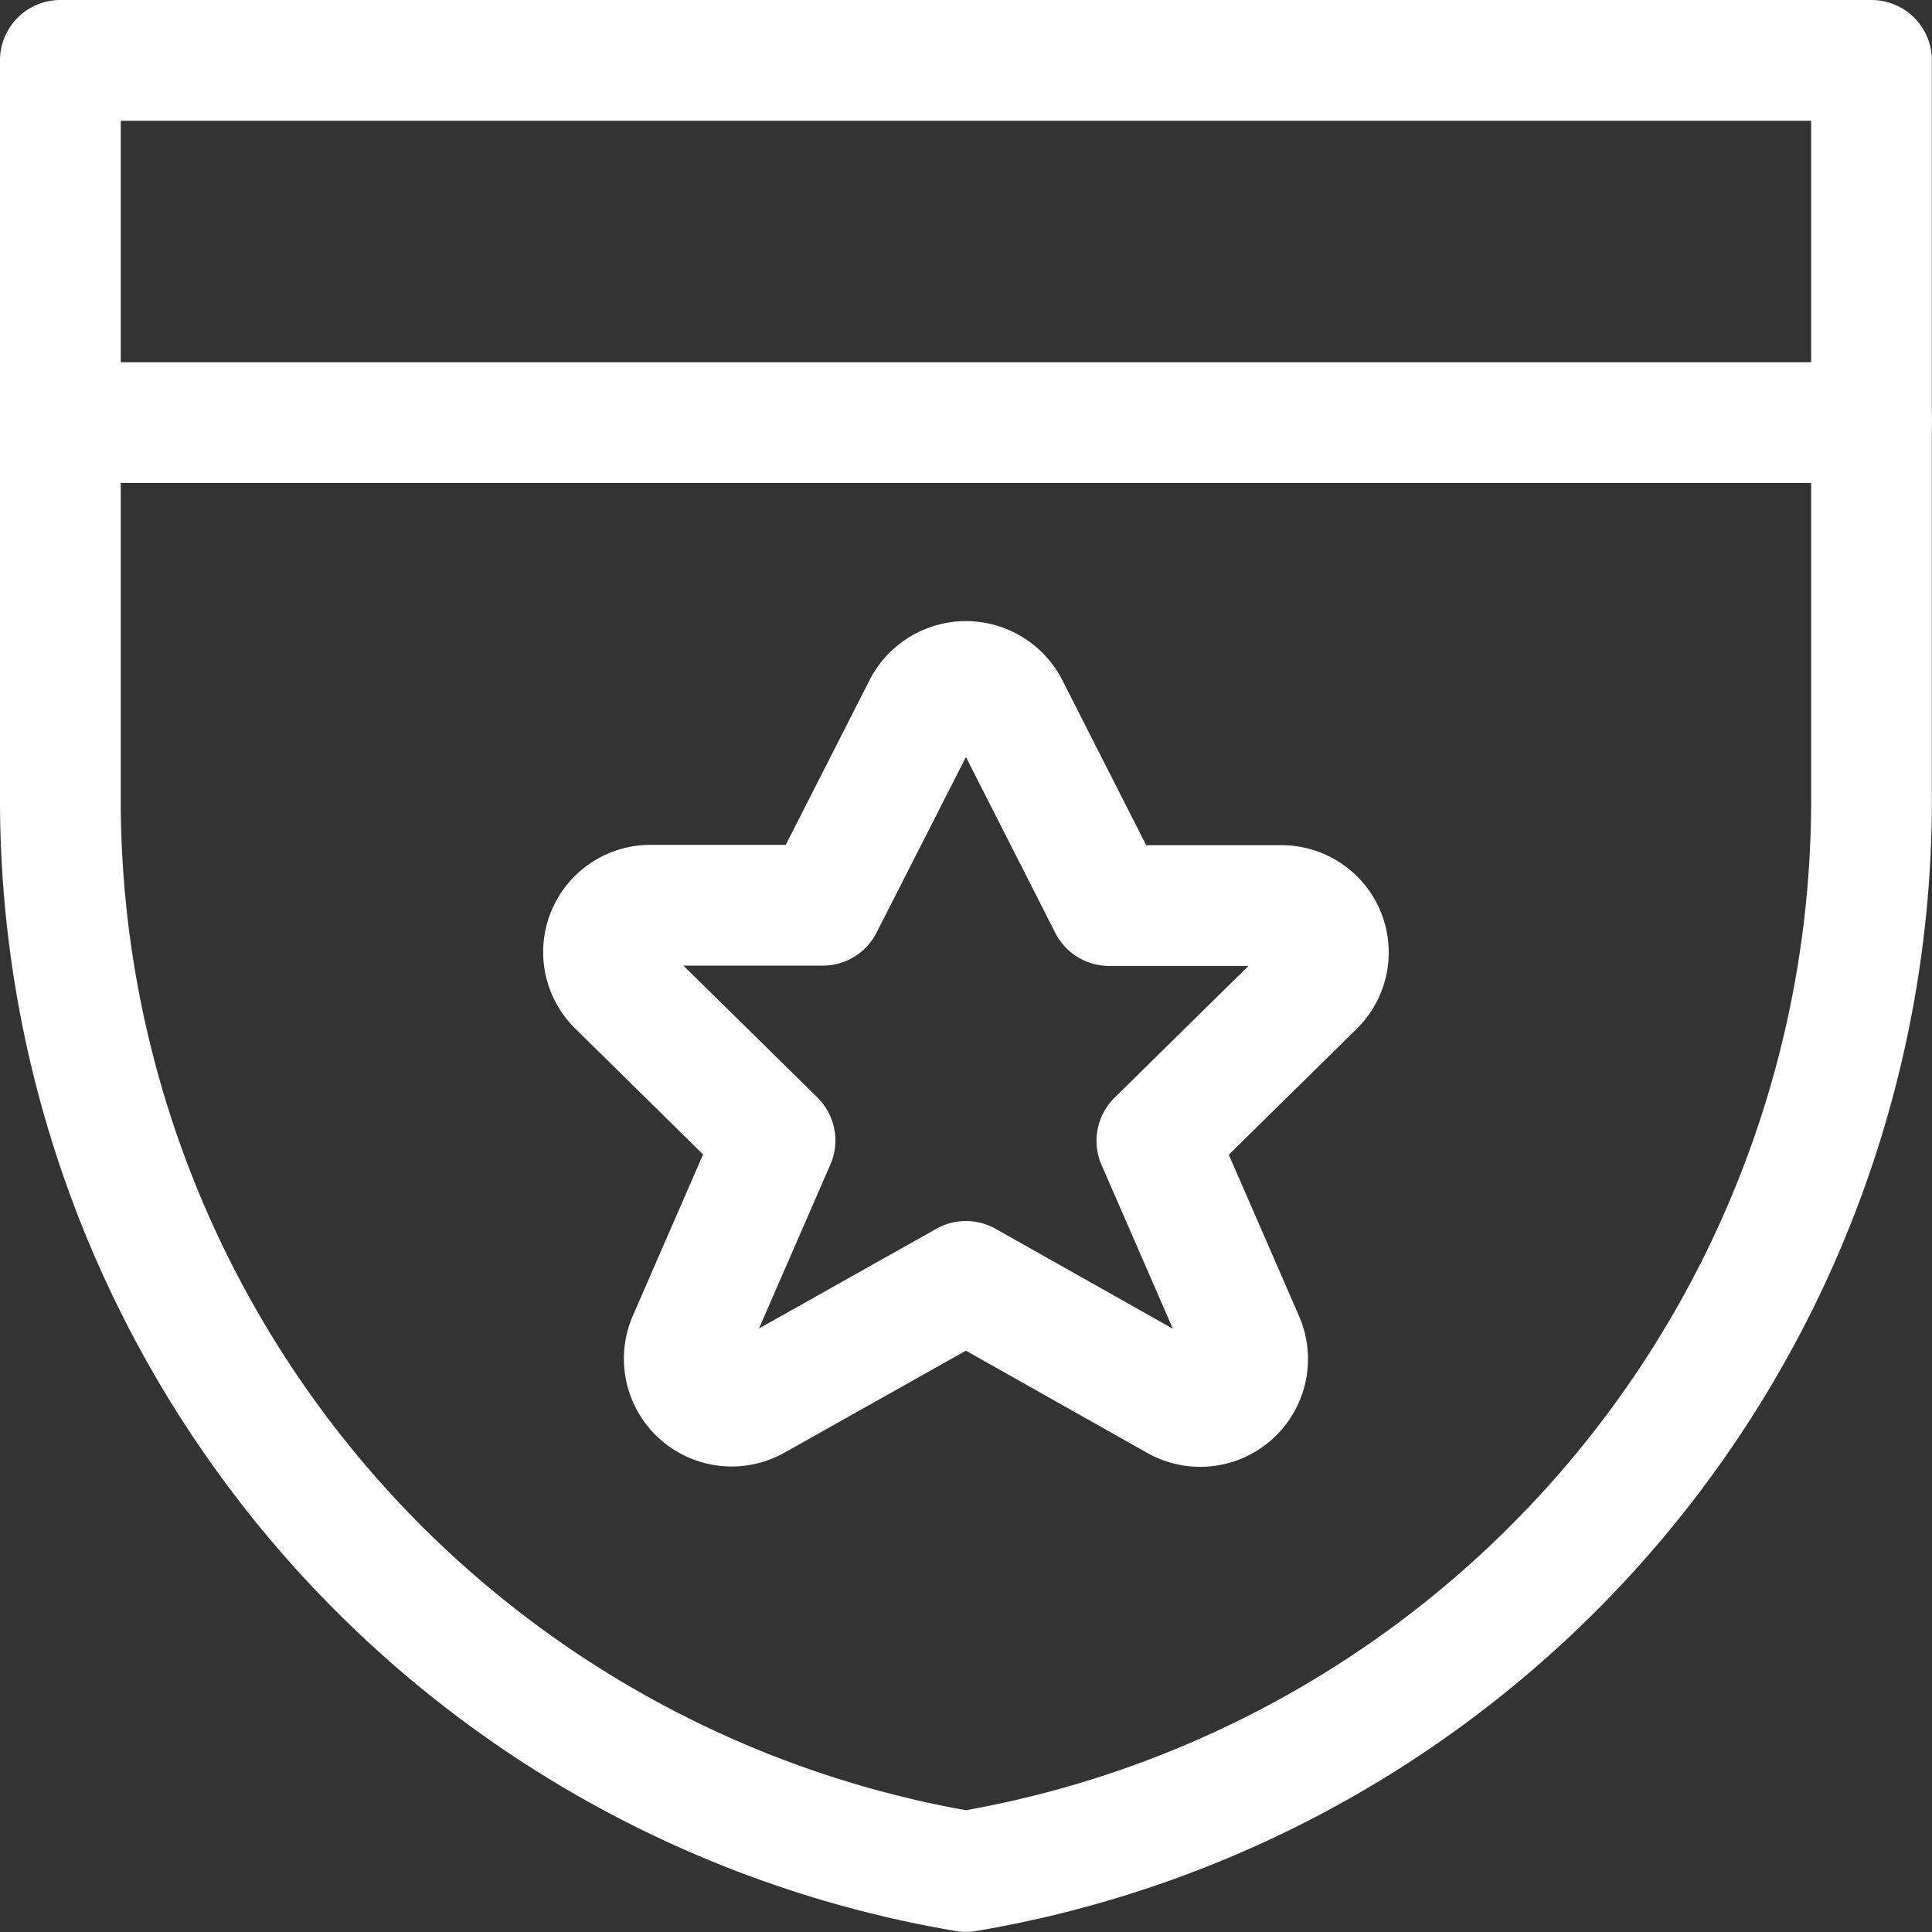 <svg xmlns="http://www.w3.org/2000/svg" version="1.1" xmlns:xlink="http://www.w3.org/1999/xlink" xmlns:svgjs="http://svgjs.com/svgjs" viewBox="0 0 140 140" width="140" height="140"><rect x="0" y="0" width="140" height="140" fill="#333333" stroke="none"/><g transform="matrix(5.833,0,0,5.833,0,0)"><path d="M23.25,9.938A13.5,13.5,0,0,1,12,23.25,13.5,13.5,0,0,1,.75,9.938V.75h22.5Z" fill="none" stroke="#ffffff" stroke-linecap="round" stroke-linejoin="round" stroke-width="1.5"></path><path d="M0.75 5.25L23.25 5.25" fill="none" stroke="#ffffff" stroke-linecap="round" stroke-linejoin="round" stroke-width="1.5"></path><path d="M12.53,8.792l1.249,2.458h2.127a.582.582,0,0,1,.419,1l-1.953,1.922,1.082,2.485a.589.589,0,0,1-.839.736L12,15.919l-2.615,1.47a.589.589,0,0,1-.839-.736l1.082-2.485L7.675,12.246a.582.582,0,0,1,.419-1h2.127L11.47,8.792A.594.594,0,0,1,12.53,8.792Z" fill="none" stroke="#ffffff" stroke-linecap="round" stroke-linejoin="round" stroke-width="1.5"></path></g></svg>